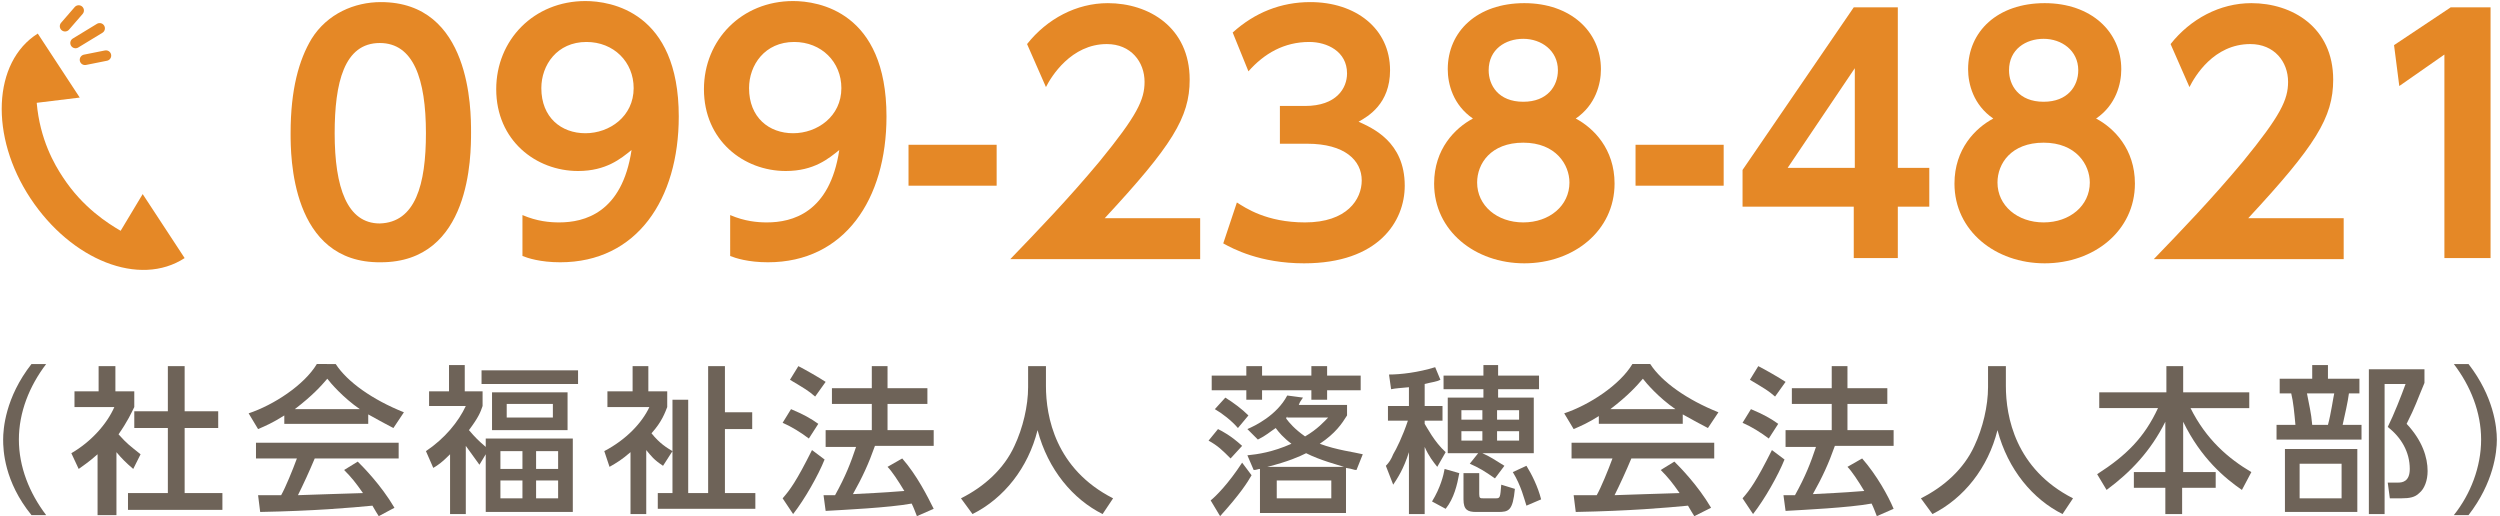 <?xml version="1.0" encoding="utf-8"?>
<!-- Generator: Adobe Illustrator 24.0.0, SVG Export Plug-In . SVG Version: 6.00 Build 0)  -->
<svg version="1.1" xmlns="http://www.w3.org/2000/svg" xmlns:xlink="http://www.w3.org/1999/xlink" x="0px" y="0px"
	 viewBox="0 0 238.3 49.2" style="enable-background:new 0 0 238.3 49.2;" xml:space="preserve">
<style type="text/css">
	.st0{fill:#E58826;}
	.st1{fill:#6E6358;}
	.st2{fill:none;stroke:#E58826;stroke-linecap:round;stroke-miterlimit:10;}
</style>
<g id="レイヤー_1">
</g>
<g id="set_x5F_2">
	<g>
		<g>
			<path class="st0" d="M27.7,12.7c0-4.2,0.8-7,2-9c1.5-2.4,4.1-3.5,6.6-3.5c8.6,0,8.6,10.3,8.6,12.4c0,2.2,0,12.4-8.6,12.4
				C27.7,25.1,27.7,14.8,27.7,12.7z M40.6,12.7c0-5.2-1.2-8.6-4.4-8.6c-3.4,0-4.3,3.8-4.3,8.6c0,5.2,1.2,8.6,4.3,8.6
				C39.6,21.2,40.6,17.6,40.6,12.7z"/>
			<path class="st0" d="M49.8,20.5c1.4,0.6,2.6,0.7,3.5,0.7c2.4,0,6-0.9,6.9-6.9c-1,0.8-2.4,2-5.1,2c-4,0-7.8-2.9-7.8-7.8
				c0-4.7,3.6-8.4,8.5-8.4c2.4,0,8.9,1,8.9,11c0,7.9-4,13.9-11.3,13.9c-1.9,0-3.1-0.4-3.6-0.6V20.5z M55.8,12.7
				c2.3,0,4.6-1.6,4.6-4.3c0-2.5-1.9-4.4-4.5-4.4c-2.8,0-4.3,2.2-4.3,4.4C51.6,11.2,53.5,12.7,55.8,12.7z"/>
			<path class="st0" d="M69.6,20.5c1.4,0.6,2.6,0.7,3.5,0.7c2.4,0,6-0.9,6.9-6.9c-1,0.8-2.4,2-5.1,2c-4,0-7.8-2.9-7.8-7.8
				c0-4.7,3.6-8.4,8.5-8.4c2.4,0,8.9,1,8.9,11c0,7.9-4,13.9-11.3,13.9c-1.9,0-3.1-0.4-3.6-0.6V20.5z M75.6,12.7
				c2.3,0,4.6-1.6,4.6-4.3c0-2.5-1.9-4.4-4.5-4.4c-2.8,0-4.3,2.2-4.3,4.4C71.4,11.2,73.3,12.7,75.6,12.7z"/>
			<path class="st0" d="M95,13.8v3.9h-8.4v-3.9H95z"/>
			<path class="st0" d="M114.4,20.8v3.9H96.3c2.6-2.7,5.5-5.7,8.5-9.3c3.6-4.4,4.3-5.9,4.3-7.6c0-1.9-1.3-3.6-3.6-3.6
				c-3.4,0-5.3,3.1-5.8,4.1l-1.8-4.1c1.9-2.4,4.7-3.9,7.7-3.9c3.9,0,7.8,2.3,7.8,7.3c0,3.6-1.7,6.3-8.1,13.2H114.4z"/>
			<path class="st0" d="M117.9,19.3c0.8,0.5,2.8,1.9,6.5,1.9c4,0,5.4-2.2,5.4-4c0-1.9-1.6-3.5-5.2-3.5H122v-3.6h2.4c3,0,4-1.7,4-3.1
				c0-2.1-1.9-3-3.6-3c-2.4,0-4.3,1.1-5.8,2.8l-1.5-3.7c2.1-1.9,4.6-2.9,7.4-2.9c4.3,0,7.6,2.5,7.6,6.5c0,3.2-2.1,4.4-3,4.9
				c1.3,0.6,4.4,1.9,4.4,6.1c0,3.4-2.5,7.4-9.6,7.4c-4.2,0-6.8-1.4-7.7-1.9L117.9,19.3z"/>
			<path class="st0" d="M153.9,17.5c0,4.5-3.9,7.6-8.6,7.6s-8.6-3.1-8.6-7.6c0-3.3,2-5.3,3.7-6.2c-1.9-1.3-2.4-3.3-2.4-4.7
				c0-3.6,2.8-6.3,7.3-6.3c4.4,0,7.3,2.7,7.3,6.3c0,1.4-0.5,3.4-2.4,4.7C151.9,12.2,153.9,14.2,153.9,17.5z M149.6,17.4
				c0-1.7-1.3-3.8-4.4-3.8c-3.1,0-4.4,2-4.4,3.8c0,2.2,1.9,3.8,4.4,3.8C147.7,21.2,149.6,19.6,149.6,17.4z M148.5,6.7
				c0-1.9-1.6-3-3.3-3s-3.3,1-3.3,3c0,1.4,0.9,3,3.3,3C147.5,9.7,148.5,8.2,148.5,6.7z"/>
			<path class="st0" d="M164.3,13.8v3.9h-8.4v-3.9H164.3z"/>
			<path class="st0" d="M176.7,24.6v-4.9h-10.6v-3.5l10.6-15.5h4.2V16h3v3.7h-3v4.9H176.7z M170.4,16h6.4V6.5L170.4,16z"/>
			<path class="st0" d="M203.5,17.5c0,4.5-3.9,7.6-8.6,7.6s-8.6-3.1-8.6-7.6c0-3.3,2-5.3,3.7-6.2c-1.9-1.3-2.4-3.3-2.4-4.7
				c0-3.6,2.8-6.3,7.3-6.3c4.4,0,7.3,2.7,7.3,6.3c0,1.4-0.5,3.4-2.4,4.7C201.5,12.2,203.5,14.2,203.5,17.5z M199.2,17.4
				c0-1.7-1.3-3.8-4.4-3.8c-3.1,0-4.4,2-4.4,3.8c0,2.2,1.9,3.8,4.4,3.8C197.3,21.2,199.2,19.6,199.2,17.4z M198.1,6.7
				c0-1.9-1.6-3-3.3-3s-3.3,1-3.3,3c0,1.4,0.9,3,3.3,3C197.1,9.7,198.1,8.2,198.1,6.7z"/>
			<path class="st0" d="M223.4,20.8v3.9h-18.1c2.6-2.7,5.5-5.7,8.5-9.3c3.6-4.4,4.3-5.9,4.3-7.6c0-1.9-1.3-3.6-3.6-3.6
				c-3.5,0-5.3,3.1-5.8,4.1l-1.8-4.1c1.9-2.4,4.7-3.9,7.7-3.9c3.9,0,7.8,2.3,7.8,7.3c0,3.6-1.7,6.3-8.1,13.2H223.4z"/>
			<path class="st0" d="M233.6,0.7h3.8v23.9H233V5.2l-4.3,3l-0.5-3.9L233.6,0.7z"/>
		</g>
		<g>
			<g>
				<path class="st1" d="M3,49.1c-2.6-3.2-2.7-6.2-2.7-7.2c0-1,0.2-4,2.7-7.2h1.4c-1.6,2.1-2.6,4.6-2.6,7.2s1,5.1,2.6,7.2H3z"/>
				<path class="st1" d="M10.9,49.1H9.3v-5.8c-0.9,0.8-1.4,1.1-1.8,1.4l-0.7-1.5c1.9-1.1,3.4-2.8,4.1-4.4H7.1v-1.5h2.3v-2.4h1.6v2.4
					h1.8v1.5c-0.3,0.6-0.6,1.3-1.5,2.6c0.8,0.9,1.1,1.1,2.1,1.9l-0.7,1.4c-0.7-0.6-1.1-1-1.6-1.6V49.1z M16,34.9h1.6v4.3h3.2v1.6
					h-3.2V47h3.6v1.6h-9V47H16v-6.2h-3.2v-1.6H16V34.9z"/>
				<path class="st1" d="M27.1,39.6c-1.1,0.7-1.8,1-2.5,1.3l-0.9-1.5c2.4-0.8,5.3-2.7,6.5-4.7H32c1.1,1.7,3.5,3.4,6.5,4.6l-1,1.5
					c-0.6-0.3-1.5-0.8-2.4-1.3v0.9h-8V39.6z M36.1,49.2c-0.2-0.3-0.3-0.5-0.6-1c-2.1,0.2-5.5,0.5-10.7,0.6l-0.2-1.6
					c0.3,0,1.7,0,2.2,0c0.4-0.7,1.1-2.4,1.5-3.5h-3.9v-1.5h13.6v1.5H30c-0.5,1.2-1.1,2.5-1.6,3.5c2.8-0.1,3.1-0.1,6.2-0.2
					c-0.7-1-1.1-1.5-1.8-2.2l1.3-0.8c0.5,0.5,2.2,2.2,3.5,4.4L36.1,49.2z M34.3,39c-1.6-1.1-2.8-2.5-3.1-2.9
					c-0.6,0.7-1.4,1.6-3.1,2.9H34.3z"/>
				<path class="st1" d="M45.7,44.3c-0.5-0.7-0.8-1.1-1.3-1.8v6.5h-1.5v-5.7c-0.8,0.8-1.1,1-1.6,1.3L40.6,43
					c1.8-1.2,3.1-2.8,3.8-4.3h-3.5v-1.4h1.9v-2.5h1.5v2.5H46v1.4c-0.2,0.6-0.4,1.1-1.3,2.3c0.6,0.7,0.9,1,1.6,1.6v-0.8h8.3v7h-8.3
					v-5.5L45.7,44.3z M55.1,36.6h-9.2v-1.3h9.2V36.6z M54.1,41h-7.2v-3.6h7.2V41z M49.8,43h-2.1v1.7h2.1V43z M49.8,45.8h-2.1v1.7
					h2.1V45.8z M52.7,38.5h-4.4v1.3h4.4V38.5z M53.2,43h-2.1v1.7h2.1V43z M53.2,45.8h-2.1v1.7h2.1V45.8z"/>
				<path class="st1" d="M63.2,44.4c-0.9-0.6-1.1-0.9-1.6-1.5v6.1h-1.5v-5.9c-0.8,0.7-1.3,1-2,1.4L57.6,43c2.1-1.1,3.6-2.7,4.3-4.2
					h-4v-1.5h2.4v-2.4h1.5v2.4h1.8v1.5c-0.2,0.5-0.5,1.4-1.5,2.5c0.8,1,1.5,1.4,2,1.7L63.2,44.4z M67.6,34.9h1.5v4.4h2.6v1.6h-2.6
					V47H72v1.5h-9.3V47h1.4v-8.9h1.5V47h1.9V34.9z"/>
				<path class="st1" d="M78.6,43.8c-0.6,1.5-1.9,3.8-3,5.2l-1-1.5c0.7-0.8,1.3-1.6,2.8-4.6L78.6,43.8z M75.4,39
					c1.2,0.5,1.9,0.9,2.6,1.4l-0.9,1.4c-0.8-0.6-1.6-1.1-2.5-1.5L75.4,39z M76.1,34.9c0.6,0.3,2,1.1,2.6,1.5l-1,1.4
					c-0.7-0.6-0.9-0.7-2.4-1.6L76.1,34.9z M83.4,42.5c-0.6,1.7-1.2,3-2.1,4.6c1.7-0.1,2.4-0.1,4.9-0.3c-0.6-1-1.2-1.9-1.6-2.3
					l1.4-0.8c1.4,1.6,2.4,3.6,3,4.8l-1.6,0.7c-0.2-0.5-0.3-0.8-0.5-1.2c-2.2,0.4-6.5,0.6-8.2,0.7l-0.2-1.5c0.2,0,1,0,1.1,0
					c1-1.8,1.5-3.1,2-4.6h-2.9V41h4.4v-2.5h-3.8V37h3.8v-2.1h1.5V37h3.8v1.5h-3.8V41H89v1.5H83.4z"/>
				<path class="st1" d="M97.9,34.9h1.8v1.9c0,2.9,0.9,7.9,6.4,10.7l-1,1.5c-2.8-1.4-5.2-4.2-6.2-8c-0.9,3.6-3.2,6.5-6.2,8l-1.1-1.5
					c2.2-1.1,4.1-2.8,5.1-5c0.8-1.7,1.3-3.8,1.3-5.6V34.9z"/>
				<path class="st1" d="M117.3,43.7c-0.8-0.8-1.2-1.2-2.1-1.7l0.9-1.1c0.4,0.2,1.2,0.6,2.3,1.6L117.3,43.7z M115.4,47.7
					c0.5-0.4,1.7-1.6,3-3.6l0.9,1.2c-0.4,0.7-1.1,1.8-3,3.9L115.4,47.7z M120.3,34.9v0.9h4.7v-0.9h1.5v0.9h3.2v1.4h-3.2v0.9H125
					v-0.9h-4.7v0.9h-1.5v-0.9h-3.3v-1.4h3.3v-0.9H120.3z M118,40.8c-0.6-0.7-1.5-1.4-2.2-1.8l1-1.1c0.8,0.5,1.6,1.1,2.2,1.7
					L118,40.8z M128.4,38.5v1.1c-0.5,0.8-1.1,1.7-2.6,2.7c1.6,0.6,3.3,0.8,4.1,1l-0.6,1.5c-0.3,0-0.3-0.1-1-0.2v4.3h-8.2v-4.2
					c-0.2,0-0.3,0.1-0.6,0.1l-0.6-1.4c1-0.1,2.4-0.3,4.2-1.1c-0.8-0.6-1.2-1.1-1.5-1.5c-0.6,0.4-0.9,0.7-1.7,1.1l-1-1
					c0.7-0.3,2.8-1.3,3.8-3.2l1.5,0.2c-0.2,0.3-0.3,0.4-0.4,0.7H128.4z M128.1,44.5c-0.6-0.2-2.2-0.6-3.6-1.3
					c-0.6,0.3-1.7,0.8-3.7,1.3H128.1z M126.9,45.8h-5.2v1.7h5.2V45.8z M122.7,39.7c0,0-0.1,0.1-0.1,0.2c0.3,0.4,0.8,1,1.8,1.7
					c1.2-0.7,1.8-1.4,2.2-1.8H122.7z"/>
				<path class="st1" d="M134.4,36.9c-1,0.1-1.3,0.1-1.8,0.2l-0.2-1.4c1.1,0,2.8-0.2,4.4-0.7l0.5,1.2c-0.4,0.2-0.7,0.2-1.5,0.4v2.1
					h1.7v1.4h-1.7v0.3c0.2,0.3,0.9,1.7,2,2.7l-0.8,1.4c-0.4-0.5-0.8-1-1.2-1.9V49h-1.5v-5.9c-0.5,1.6-1.1,2.5-1.5,3.1l-0.7-1.8
					c0.3-0.3,0.5-0.6,0.7-1.1c0.3-0.5,0.9-1.7,1.4-3.2h-1.9v-1.4h2V36.9z M139.1,45.1c-0.2,1.1-0.5,2.4-1.3,3.4l-1.3-0.7
					c0.8-1.3,1.1-2.5,1.2-3.1L139.1,45.1z M141.3,43.2c0.7,0.3,1.3,0.7,2.1,1.2l-0.9,1.2c-1-0.7-1.5-1-2.4-1.4l0.8-1H138v-5.3h3.4
					v-0.8h-3.8v-1.3h3.8v-1h1.4v1h3.9v1.3h-3.9v0.8h3.4v5.3H141.3z M139.3,39.1V40h2v-0.9H139.3z M139.3,41.1V42h2v-0.9H139.3z
					 M139.6,45.1h1.4v2c0,0.4,0.1,0.4,0.4,0.4h1.2c0.4,0,0.4-0.1,0.5-1.3l1.3,0.4c-0.2,2.1-0.6,2.2-1.6,2.2h-2.1
					c-0.8,0-1.2-0.2-1.2-1.2V45.1z M142.7,39.1V40h2.1v-0.9H142.7z M142.7,41.1V42h2.1v-0.9H142.7z M145.5,44.4
					c0.5,0.8,1.1,2,1.4,3.2l-1.4,0.6c-0.2-0.6-0.5-1.9-1.3-3.2L145.5,44.4z"/>
				<path class="st1" d="M152.5,39.6c-1.1,0.7-1.8,1-2.5,1.3l-0.9-1.5c2.4-0.8,5.3-2.7,6.5-4.7h1.7c1.1,1.7,3.5,3.4,6.5,4.6l-1,1.5
					c-0.6-0.3-1.5-0.8-2.4-1.3v0.9h-8V39.6z M161.5,49.2c-0.2-0.3-0.3-0.5-0.6-1c-2.1,0.2-5.5,0.5-10.7,0.6l-0.2-1.6
					c0.3,0,1.7,0,2.2,0c0.4-0.7,1.1-2.4,1.5-3.5h-3.9v-1.5h13.6v1.5h-7.9c-0.5,1.2-1.1,2.5-1.6,3.5c2.8-0.1,3.1-0.1,6.2-0.2
					c-0.7-1-1.1-1.5-1.8-2.2l1.3-0.8c0.5,0.5,2.2,2.2,3.5,4.4L161.5,49.2z M159.7,39c-1.6-1.1-2.8-2.5-3.1-2.9
					c-0.6,0.7-1.4,1.6-3.1,2.9H159.7z"/>
				<path class="st1" d="M170.1,43.8c-0.6,1.5-1.9,3.8-3,5.2l-1-1.5c0.7-0.8,1.3-1.6,2.8-4.6L170.1,43.8z M166.9,39
					c1.2,0.5,1.9,0.9,2.6,1.4l-0.9,1.4c-0.8-0.6-1.6-1.1-2.5-1.5L166.9,39z M167.6,34.9c0.6,0.3,2,1.1,2.6,1.5l-1,1.4
					c-0.7-0.6-0.9-0.7-2.4-1.6L167.6,34.9z M174.9,42.5c-0.6,1.7-1.2,3-2.1,4.6c1.7-0.1,2.4-0.1,4.9-0.3c-0.6-1-1.2-1.9-1.6-2.3
					l1.4-0.8c1.4,1.6,2.5,3.6,3,4.8l-1.6,0.7c-0.2-0.5-0.3-0.8-0.5-1.2c-2.2,0.4-6.5,0.6-8.2,0.7l-0.2-1.5c0.2,0,1,0,1.1,0
					c1-1.8,1.5-3.1,2-4.6h-2.9V41h4.4v-2.5h-3.8V37h3.8v-2.1h1.5V37h3.8v1.5h-3.8V41h4.4v1.5H174.9z"/>
				<path class="st1" d="M189.4,34.9h1.8v1.9c0,2.9,0.9,7.9,6.4,10.7l-1,1.5c-2.8-1.4-5.2-4.2-6.2-8c-0.9,3.6-3.2,6.5-6.2,8
					l-1.1-1.5c2.2-1.1,4.1-2.8,5.1-5c0.8-1.7,1.3-3.8,1.3-5.6V34.9z"/>
				<path class="st1" d="M200.2,37.4h6.3v-2.5h1.6v2.5h6.3v1.5h-5.6c1.5,3,3.6,4.8,5.8,6.1l-0.9,1.7c-1.6-1.1-3.9-3-5.6-6.5V45h3.1
					v1.5H208v2.5h-1.6v-2.5h-3V45h3v-4.8c-1.4,2.8-3.3,4.8-5.6,6.5l-0.9-1.5c2.8-1.8,4.5-3.5,5.8-6.3h-5.6V37.4z"/>
				<path class="st1" d="M220.4,36.1v-1.3h1.5v1.3h3v1.4h-1c-0.1,0.8-0.4,2.1-0.6,3h1.8v1.4h-8.1v-1.4h1.8c-0.1-1.1-0.2-2.2-0.4-3
					h-1.1v-1.4H220.4z M224.7,48.8h-6.9v-6h6.9V48.8z M223.2,44.2h-4v3.3h4V44.2z M221.9,40.5c0.3-1.1,0.5-2.6,0.6-3h-2.6
					c0.2,1.1,0.4,1.8,0.5,3H221.9z M225.8,49.1V35.2h5.3v1.3c-0.8,1.9-0.8,2.1-1.7,3.9c1.5,1.6,2,3.2,2,4.5c0,0.9-0.3,1.7-0.8,2.1
					c-0.4,0.4-0.9,0.5-1.7,0.5h-1.1l-0.2-1.5h1c0.4,0,1.1-0.1,1.1-1.3c0-1.6-0.8-3-2.1-4c0.6-1.2,1.3-3,1.7-4.1h-2v12.4H225.8z"/>
				<path class="st1" d="M233.9,49.1c1.6-2,2.6-4.6,2.6-7.2s-1-5.1-2.6-7.2h1.4c2.4,3.1,2.7,6,2.7,7.2s-0.3,4.1-2.7,7.2H233.9z"/>
			</g>
		</g>
		<g>
			<path class="st0" d="M7.6,9.3l-4-6.1C-0.7,5.9-1,13,2.9,18.9s10.4,8.5,14.7,5.7l-4-6.1L11.5,22c-1.2-0.7-3.6-2.2-5.5-5.1
				c-0.8-1.2-2.2-3.6-2.5-7.1L7.6,9.3z"/>
			<g>
				<line class="st2" x1="8.1" y1="5.7" x2="10.1" y2="5.3"/>
				<line class="st2" x1="7.2" y1="4.1" x2="9.5" y2="2.7"/>
				<line class="st2" x1="6.2" y1="2.5" x2="7.5" y2="1"/>
			</g>
		</g>
	</g>
</g>
</svg>
